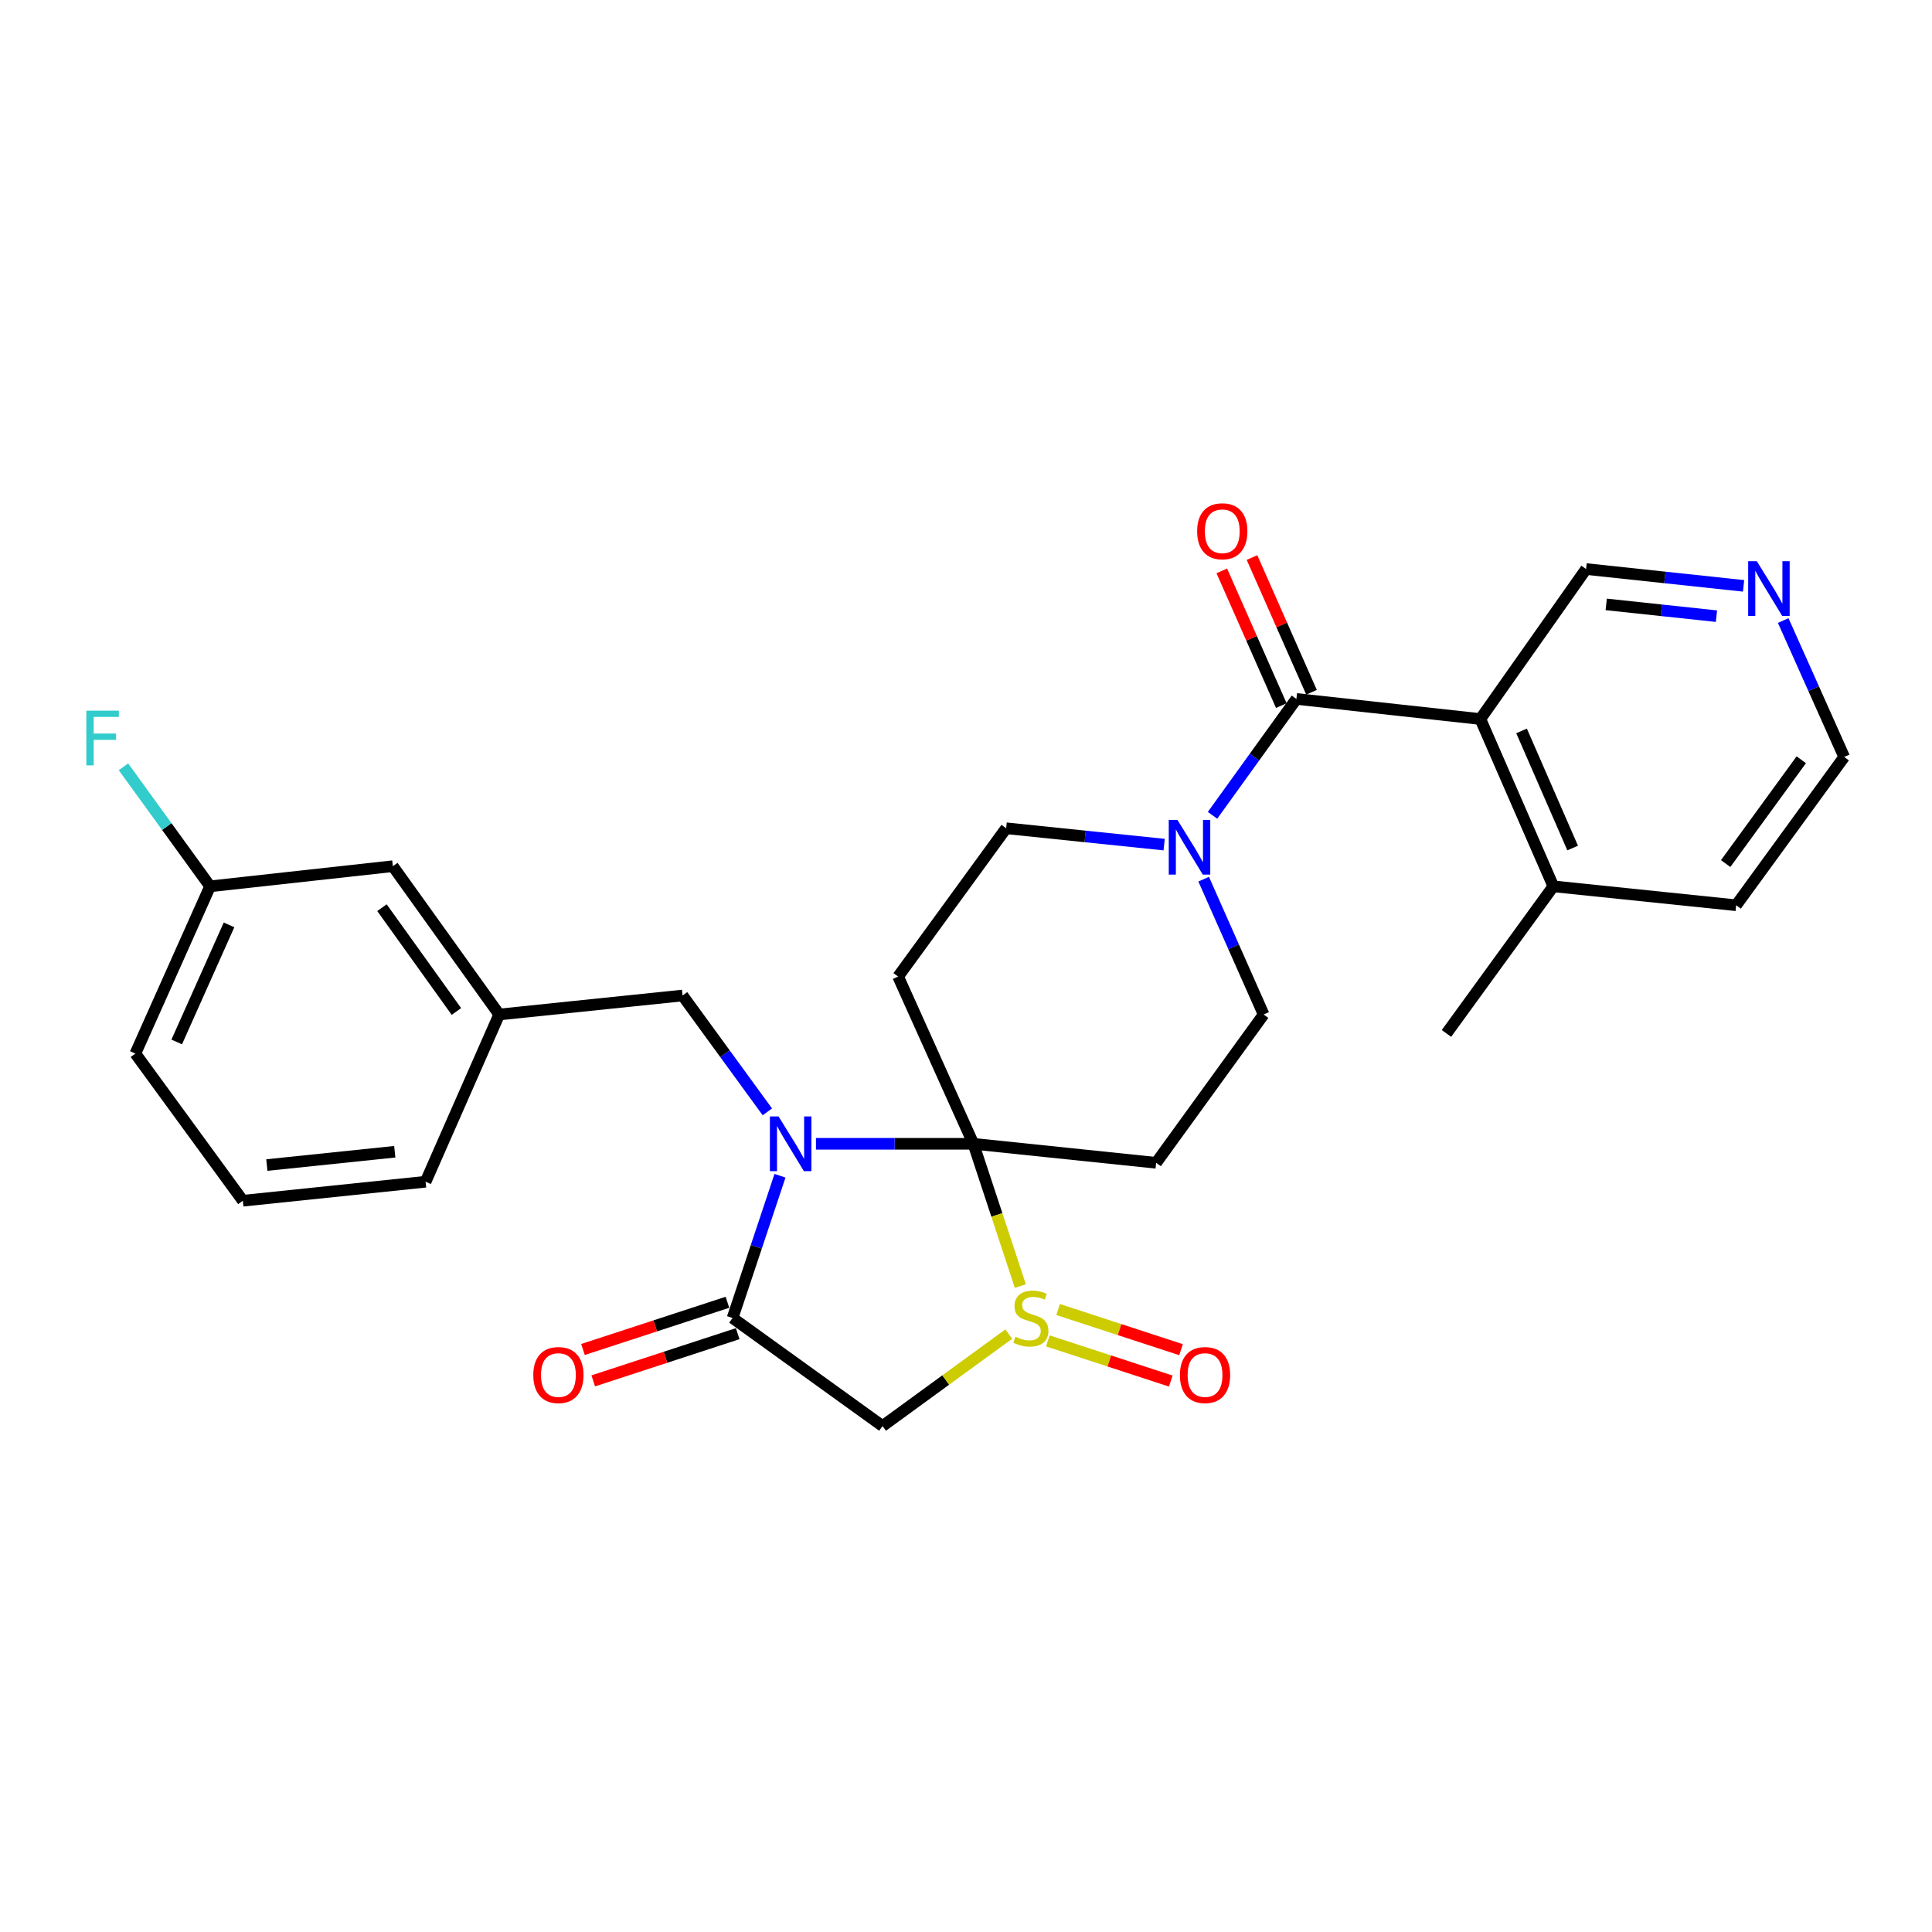 <?xml version='1.0' encoding='iso-8859-1'?>
<svg version='1.1' baseProfile='full'
              xmlns='http://www.w3.org/2000/svg'
                      xmlns:rdkit='http://www.rdkit.org/xml'
                      xmlns:xlink='http://www.w3.org/1999/xlink'
                  xml:space='preserve'
width='1000px' height='1000px' viewBox='0 0 1000 1000'>
<!-- END OF HEADER -->
<rect style='opacity:1.0;fill:#FFFFFF;stroke:none' width='1000' height='1000' x='0' y='0'> </rect>
<path class='bond-0' d='M 503.827,592.032 L 463.084,592.032' style='fill:none;fill-rule:evenodd;stroke:#000000;stroke-width:6px;stroke-linecap:butt;stroke-linejoin:miter;stroke-opacity:1' />
<path class='bond-0' d='M 463.084,592.032 L 422.341,592.032' style='fill:none;fill-rule:evenodd;stroke:#0000FF;stroke-width:6px;stroke-linecap:butt;stroke-linejoin:miter;stroke-opacity:1' />
<path class='bond-1' d='M 503.827,592.032 L 515.979,628.86' style='fill:none;fill-rule:evenodd;stroke:#000000;stroke-width:6px;stroke-linecap:butt;stroke-linejoin:miter;stroke-opacity:1' />
<path class='bond-1' d='M 515.979,628.86 L 528.13,665.687' style='fill:none;fill-rule:evenodd;stroke:#CCCC00;stroke-width:6px;stroke-linecap:butt;stroke-linejoin:miter;stroke-opacity:1' />
<path class='bond-6' d='M 503.827,592.032 L 598.418,601.868' style='fill:none;fill-rule:evenodd;stroke:#000000;stroke-width:6px;stroke-linecap:butt;stroke-linejoin:miter;stroke-opacity:1' />
<path class='bond-7' d='M 503.827,592.032 L 464.872,505.464' style='fill:none;fill-rule:evenodd;stroke:#000000;stroke-width:6px;stroke-linecap:butt;stroke-linejoin:miter;stroke-opacity:1' />
<path class='bond-2' d='M 403.723,608.568 L 391.45,645.374' style='fill:none;fill-rule:evenodd;stroke:#0000FF;stroke-width:6px;stroke-linecap:butt;stroke-linejoin:miter;stroke-opacity:1' />
<path class='bond-2' d='M 391.45,645.374 L 379.178,682.18' style='fill:none;fill-rule:evenodd;stroke:#000000;stroke-width:6px;stroke-linecap:butt;stroke-linejoin:miter;stroke-opacity:1' />
<path class='bond-9' d='M 397.184,575.498 L 375.236,545.385' style='fill:none;fill-rule:evenodd;stroke:#0000FF;stroke-width:6px;stroke-linecap:butt;stroke-linejoin:miter;stroke-opacity:1' />
<path class='bond-9' d='M 375.236,545.385 L 353.287,515.272' style='fill:none;fill-rule:evenodd;stroke:#000000;stroke-width:6px;stroke-linecap:butt;stroke-linejoin:miter;stroke-opacity:1' />
<path class='bond-4' d='M 522.118,690.528 L 489.465,714.324' style='fill:none;fill-rule:evenodd;stroke:#CCCC00;stroke-width:6px;stroke-linecap:butt;stroke-linejoin:miter;stroke-opacity:1' />
<path class='bond-4' d='M 489.465,714.324 L 456.812,738.12' style='fill:none;fill-rule:evenodd;stroke:#000000;stroke-width:6px;stroke-linecap:butt;stroke-linejoin:miter;stroke-opacity:1' />
<path class='bond-12' d='M 542.369,694.044 L 574.182,704.441' style='fill:none;fill-rule:evenodd;stroke:#CCCC00;stroke-width:6px;stroke-linecap:butt;stroke-linejoin:miter;stroke-opacity:1' />
<path class='bond-12' d='M 574.182,704.441 L 605.996,714.838' style='fill:none;fill-rule:evenodd;stroke:#FF0000;stroke-width:6px;stroke-linecap:butt;stroke-linejoin:miter;stroke-opacity:1' />
<path class='bond-12' d='M 547.678,677.8 L 579.491,688.197' style='fill:none;fill-rule:evenodd;stroke:#CCCC00;stroke-width:6px;stroke-linecap:butt;stroke-linejoin:miter;stroke-opacity:1' />
<path class='bond-12' d='M 579.491,688.197 L 611.304,698.594' style='fill:none;fill-rule:evenodd;stroke:#FF0000;stroke-width:6px;stroke-linecap:butt;stroke-linejoin:miter;stroke-opacity:1' />
<path class='bond-13' d='M 376.523,674.058 L 339.135,686.276' style='fill:none;fill-rule:evenodd;stroke:#000000;stroke-width:6px;stroke-linecap:butt;stroke-linejoin:miter;stroke-opacity:1' />
<path class='bond-13' d='M 339.135,686.276 L 301.747,698.495' style='fill:none;fill-rule:evenodd;stroke:#FF0000;stroke-width:6px;stroke-linecap:butt;stroke-linejoin:miter;stroke-opacity:1' />
<path class='bond-13' d='M 381.832,690.302 L 344.444,702.521' style='fill:none;fill-rule:evenodd;stroke:#000000;stroke-width:6px;stroke-linecap:butt;stroke-linejoin:miter;stroke-opacity:1' />
<path class='bond-13' d='M 344.444,702.521 L 307.055,714.739' style='fill:none;fill-rule:evenodd;stroke:#FF0000;stroke-width:6px;stroke-linecap:butt;stroke-linejoin:miter;stroke-opacity:1' />
<path class='bond-29' d='M 379.178,682.18 L 456.812,738.12' style='fill:none;fill-rule:evenodd;stroke:#000000;stroke-width:6px;stroke-linecap:butt;stroke-linejoin:miter;stroke-opacity:1' />
<path class='bond-3' d='M 671.02,361.769 L 649.31,391.887' style='fill:none;fill-rule:evenodd;stroke:#000000;stroke-width:6px;stroke-linecap:butt;stroke-linejoin:miter;stroke-opacity:1' />
<path class='bond-3' d='M 649.31,391.887 L 627.6,422.004' style='fill:none;fill-rule:evenodd;stroke:#0000FF;stroke-width:6px;stroke-linecap:butt;stroke-linejoin:miter;stroke-opacity:1' />
<path class='bond-5' d='M 671.02,361.769 L 766.228,372.166' style='fill:none;fill-rule:evenodd;stroke:#000000;stroke-width:6px;stroke-linecap:butt;stroke-linejoin:miter;stroke-opacity:1' />
<path class='bond-14' d='M 678.836,358.317 L 663.433,323.448' style='fill:none;fill-rule:evenodd;stroke:#000000;stroke-width:6px;stroke-linecap:butt;stroke-linejoin:miter;stroke-opacity:1' />
<path class='bond-14' d='M 663.433,323.448 L 648.03,288.579' style='fill:none;fill-rule:evenodd;stroke:#FF0000;stroke-width:6px;stroke-linecap:butt;stroke-linejoin:miter;stroke-opacity:1' />
<path class='bond-14' d='M 663.204,365.222 L 647.801,330.353' style='fill:none;fill-rule:evenodd;stroke:#000000;stroke-width:6px;stroke-linecap:butt;stroke-linejoin:miter;stroke-opacity:1' />
<path class='bond-14' d='M 647.801,330.353 L 632.397,295.485' style='fill:none;fill-rule:evenodd;stroke:#FF0000;stroke-width:6px;stroke-linecap:butt;stroke-linejoin:miter;stroke-opacity:1' />
<path class='bond-15' d='M 766.228,372.166 L 804.005,458.762' style='fill:none;fill-rule:evenodd;stroke:#000000;stroke-width:6px;stroke-linecap:butt;stroke-linejoin:miter;stroke-opacity:1' />
<path class='bond-15' d='M 787.558,378.322 L 814.003,438.939' style='fill:none;fill-rule:evenodd;stroke:#000000;stroke-width:6px;stroke-linecap:butt;stroke-linejoin:miter;stroke-opacity:1' />
<path class='bond-18' d='M 766.228,372.166 L 820.962,294.531' style='fill:none;fill-rule:evenodd;stroke:#000000;stroke-width:6px;stroke-linecap:butt;stroke-linejoin:miter;stroke-opacity:1' />
<path class='bond-10' d='M 598.418,601.868 L 654.054,525.098' style='fill:none;fill-rule:evenodd;stroke:#000000;stroke-width:6px;stroke-linecap:butt;stroke-linejoin:miter;stroke-opacity:1' />
<path class='bond-11' d='M 464.872,505.464 L 520.784,428.704' style='fill:none;fill-rule:evenodd;stroke:#000000;stroke-width:6px;stroke-linecap:butt;stroke-linejoin:miter;stroke-opacity:1' />
<path class='bond-8' d='M 602.562,437.171 L 561.673,432.937' style='fill:none;fill-rule:evenodd;stroke:#0000FF;stroke-width:6px;stroke-linecap:butt;stroke-linejoin:miter;stroke-opacity:1' />
<path class='bond-8' d='M 561.673,432.937 L 520.784,428.704' style='fill:none;fill-rule:evenodd;stroke:#000000;stroke-width:6px;stroke-linecap:butt;stroke-linejoin:miter;stroke-opacity:1' />
<path class='bond-28' d='M 623.012,455.057 L 638.533,490.078' style='fill:none;fill-rule:evenodd;stroke:#0000FF;stroke-width:6px;stroke-linecap:butt;stroke-linejoin:miter;stroke-opacity:1' />
<path class='bond-28' d='M 638.533,490.078 L 654.054,525.098' style='fill:none;fill-rule:evenodd;stroke:#000000;stroke-width:6px;stroke-linecap:butt;stroke-linejoin:miter;stroke-opacity:1' />
<path class='bond-17' d='M 353.287,515.272 L 258.383,525.098' style='fill:none;fill-rule:evenodd;stroke:#000000;stroke-width:6px;stroke-linecap:butt;stroke-linejoin:miter;stroke-opacity:1' />
<path class='bond-25' d='M 804.005,458.762 L 898.625,468.56' style='fill:none;fill-rule:evenodd;stroke:#000000;stroke-width:6px;stroke-linecap:butt;stroke-linejoin:miter;stroke-opacity:1' />
<path class='bond-26' d='M 804.005,458.762 L 748.683,534.906' style='fill:none;fill-rule:evenodd;stroke:#000000;stroke-width:6px;stroke-linecap:butt;stroke-linejoin:miter;stroke-opacity:1' />
<path class='bond-16' d='M 902.472,303.241 L 861.717,298.886' style='fill:none;fill-rule:evenodd;stroke:#0000FF;stroke-width:6px;stroke-linecap:butt;stroke-linejoin:miter;stroke-opacity:1' />
<path class='bond-16' d='M 861.717,298.886 L 820.962,294.531' style='fill:none;fill-rule:evenodd;stroke:#000000;stroke-width:6px;stroke-linecap:butt;stroke-linejoin:miter;stroke-opacity:1' />
<path class='bond-16' d='M 888.429,318.927 L 859.901,315.879' style='fill:none;fill-rule:evenodd;stroke:#0000FF;stroke-width:6px;stroke-linecap:butt;stroke-linejoin:miter;stroke-opacity:1' />
<path class='bond-16' d='M 859.901,315.879 L 831.373,312.831' style='fill:none;fill-rule:evenodd;stroke:#000000;stroke-width:6px;stroke-linecap:butt;stroke-linejoin:miter;stroke-opacity:1' />
<path class='bond-23' d='M 922.986,321.189 L 938.766,356.495' style='fill:none;fill-rule:evenodd;stroke:#0000FF;stroke-width:6px;stroke-linecap:butt;stroke-linejoin:miter;stroke-opacity:1' />
<path class='bond-23' d='M 938.766,356.495 L 954.545,391.8' style='fill:none;fill-rule:evenodd;stroke:#000000;stroke-width:6px;stroke-linecap:butt;stroke-linejoin:miter;stroke-opacity:1' />
<path class='bond-19' d='M 258.383,525.098 L 203.335,448.338' style='fill:none;fill-rule:evenodd;stroke:#000000;stroke-width:6px;stroke-linecap:butt;stroke-linejoin:miter;stroke-opacity:1' />
<path class='bond-19' d='M 236.238,523.543 L 197.705,469.811' style='fill:none;fill-rule:evenodd;stroke:#000000;stroke-width:6px;stroke-linecap:butt;stroke-linejoin:miter;stroke-opacity:1' />
<path class='bond-24' d='M 258.383,525.098 L 220.292,611.666' style='fill:none;fill-rule:evenodd;stroke:#000000;stroke-width:6px;stroke-linecap:butt;stroke-linejoin:miter;stroke-opacity:1' />
<path class='bond-20' d='M 203.335,448.338 L 108.745,458.762' style='fill:none;fill-rule:evenodd;stroke:#000000;stroke-width:6px;stroke-linecap:butt;stroke-linejoin:miter;stroke-opacity:1' />
<path class='bond-21' d='M 108.745,458.762 L 86.322,427.825' style='fill:none;fill-rule:evenodd;stroke:#000000;stroke-width:6px;stroke-linecap:butt;stroke-linejoin:miter;stroke-opacity:1' />
<path class='bond-21' d='M 86.322,427.825 L 63.899,396.889' style='fill:none;fill-rule:evenodd;stroke:#33CCCC;stroke-width:6px;stroke-linecap:butt;stroke-linejoin:miter;stroke-opacity:1' />
<path class='bond-30' d='M 108.745,458.762 L 70.065,545.33' style='fill:none;fill-rule:evenodd;stroke:#000000;stroke-width:6px;stroke-linecap:butt;stroke-linejoin:miter;stroke-opacity:1' />
<path class='bond-30' d='M 118.546,478.719 L 91.47,539.317' style='fill:none;fill-rule:evenodd;stroke:#000000;stroke-width:6px;stroke-linecap:butt;stroke-linejoin:miter;stroke-opacity:1' />
<path class='bond-22' d='M 125.701,621.502 L 220.292,611.666' style='fill:none;fill-rule:evenodd;stroke:#000000;stroke-width:6px;stroke-linecap:butt;stroke-linejoin:miter;stroke-opacity:1' />
<path class='bond-22' d='M 138.122,603.029 L 204.336,596.144' style='fill:none;fill-rule:evenodd;stroke:#000000;stroke-width:6px;stroke-linecap:butt;stroke-linejoin:miter;stroke-opacity:1' />
<path class='bond-27' d='M 125.701,621.502 L 70.065,545.33' style='fill:none;fill-rule:evenodd;stroke:#000000;stroke-width:6px;stroke-linecap:butt;stroke-linejoin:miter;stroke-opacity:1' />
<path class='bond-31' d='M 954.545,391.8 L 898.625,468.56' style='fill:none;fill-rule:evenodd;stroke:#000000;stroke-width:6px;stroke-linecap:butt;stroke-linejoin:miter;stroke-opacity:1' />
<path class='bond-31' d='M 932.345,393.251 L 893.2,446.983' style='fill:none;fill-rule:evenodd;stroke:#000000;stroke-width:6px;stroke-linecap:butt;stroke-linejoin:miter;stroke-opacity:1' />
<path  class='atom-1' d='M 402.976 577.872
L 412.256 592.872
Q 413.176 594.352, 414.656 597.032
Q 416.136 599.712, 416.216 599.872
L 416.216 577.872
L 419.976 577.872
L 419.976 606.192
L 416.096 606.192
L 406.136 589.792
Q 404.976 587.872, 403.736 585.672
Q 402.536 583.472, 402.176 582.792
L 402.176 606.192
L 398.496 606.192
L 398.496 577.872
L 402.976 577.872
' fill='#0000FF'/>
<path  class='atom-2' d='M 525.572 691.9
Q 525.892 692.02, 527.212 692.58
Q 528.532 693.14, 529.972 693.5
Q 531.452 693.82, 532.892 693.82
Q 535.572 693.82, 537.132 692.54
Q 538.692 691.22, 538.692 688.94
Q 538.692 687.38, 537.892 686.42
Q 537.132 685.46, 535.932 684.94
Q 534.732 684.42, 532.732 683.82
Q 530.212 683.06, 528.692 682.34
Q 527.212 681.62, 526.132 680.1
Q 525.092 678.58, 525.092 676.02
Q 525.092 672.46, 527.492 670.26
Q 529.932 668.06, 534.732 668.06
Q 538.012 668.06, 541.732 669.62
L 540.812 672.7
Q 537.412 671.3, 534.852 671.3
Q 532.092 671.3, 530.572 672.46
Q 529.052 673.58, 529.092 675.54
Q 529.092 677.06, 529.852 677.98
Q 530.652 678.9, 531.772 679.42
Q 532.932 679.94, 534.852 680.54
Q 537.412 681.34, 538.932 682.14
Q 540.452 682.94, 541.532 684.58
Q 542.652 686.18, 542.652 688.94
Q 542.652 692.86, 540.012 694.98
Q 537.412 697.06, 533.052 697.06
Q 530.532 697.06, 528.612 696.5
Q 526.732 695.98, 524.492 695.06
L 525.572 691.9
' fill='#CCCC00'/>
<path  class='atom-9' d='M 609.428 424.37
L 618.708 439.37
Q 619.628 440.85, 621.108 443.53
Q 622.588 446.21, 622.668 446.37
L 622.668 424.37
L 626.428 424.37
L 626.428 452.69
L 622.548 452.69
L 612.588 436.29
Q 611.428 434.37, 610.188 432.17
Q 608.988 429.97, 608.628 429.29
L 608.628 452.69
L 604.948 452.69
L 604.948 424.37
L 609.428 424.37
' fill='#0000FF'/>
<path  class='atom-13' d='M 610.72 711.72
Q 610.72 704.92, 614.08 701.12
Q 617.44 697.32, 623.72 697.32
Q 630 697.32, 633.36 701.12
Q 636.72 704.92, 636.72 711.72
Q 636.72 718.6, 633.32 722.52
Q 629.92 726.4, 623.72 726.4
Q 617.48 726.4, 614.08 722.52
Q 610.72 718.64, 610.72 711.72
M 623.72 723.2
Q 628.04 723.2, 630.36 720.32
Q 632.72 717.4, 632.72 711.72
Q 632.72 706.16, 630.36 703.36
Q 628.04 700.52, 623.72 700.52
Q 619.4 700.52, 617.04 703.32
Q 614.72 706.12, 614.72 711.72
Q 614.72 717.44, 617.04 720.32
Q 619.4 723.2, 623.72 723.2
' fill='#FF0000'/>
<path  class='atom-14' d='M 276.03 711.72
Q 276.03 704.92, 279.39 701.12
Q 282.75 697.32, 289.03 697.32
Q 295.31 697.32, 298.67 701.12
Q 302.03 704.92, 302.03 711.72
Q 302.03 718.6, 298.63 722.52
Q 295.23 726.4, 289.03 726.4
Q 282.79 726.4, 279.39 722.52
Q 276.03 718.64, 276.03 711.72
M 289.03 723.2
Q 293.35 723.2, 295.67 720.32
Q 298.03 717.4, 298.03 711.72
Q 298.03 706.16, 295.67 703.36
Q 293.35 700.52, 289.03 700.52
Q 284.71 700.52, 282.35 703.32
Q 280.03 706.12, 280.03 711.72
Q 280.03 717.44, 282.35 720.32
Q 284.71 723.2, 289.03 723.2
' fill='#FF0000'/>
<path  class='atom-15' d='M 619.644 274.977
Q 619.644 268.177, 623.004 264.377
Q 626.364 260.577, 632.644 260.577
Q 638.924 260.577, 642.284 264.377
Q 645.644 268.177, 645.644 274.977
Q 645.644 281.857, 642.244 285.777
Q 638.844 289.657, 632.644 289.657
Q 626.404 289.657, 623.004 285.777
Q 619.644 281.897, 619.644 274.977
M 632.644 286.457
Q 636.964 286.457, 639.284 283.577
Q 641.644 280.657, 641.644 274.977
Q 641.644 269.417, 639.284 266.617
Q 636.964 263.777, 632.644 263.777
Q 628.324 263.777, 625.964 266.577
Q 623.644 269.377, 623.644 274.977
Q 623.644 280.697, 625.964 283.577
Q 628.324 286.457, 632.644 286.457
' fill='#FF0000'/>
<path  class='atom-17' d='M 909.331 290.483
L 918.611 305.483
Q 919.531 306.963, 921.011 309.643
Q 922.491 312.323, 922.571 312.483
L 922.571 290.483
L 926.331 290.483
L 926.331 318.803
L 922.451 318.803
L 912.491 302.403
Q 911.331 300.483, 910.091 298.283
Q 908.891 296.083, 908.531 295.403
L 908.531 318.803
L 904.851 318.803
L 904.851 290.483
L 909.331 290.483
' fill='#0000FF'/>
<path  class='atom-22' d='M 44.689 367.842
L 61.529 367.842
L 61.529 371.082
L 48.489 371.082
L 48.489 379.682
L 60.089 379.682
L 60.089 382.962
L 48.489 382.962
L 48.489 396.162
L 44.689 396.162
L 44.689 367.842
' fill='#33CCCC'/>
</svg>
